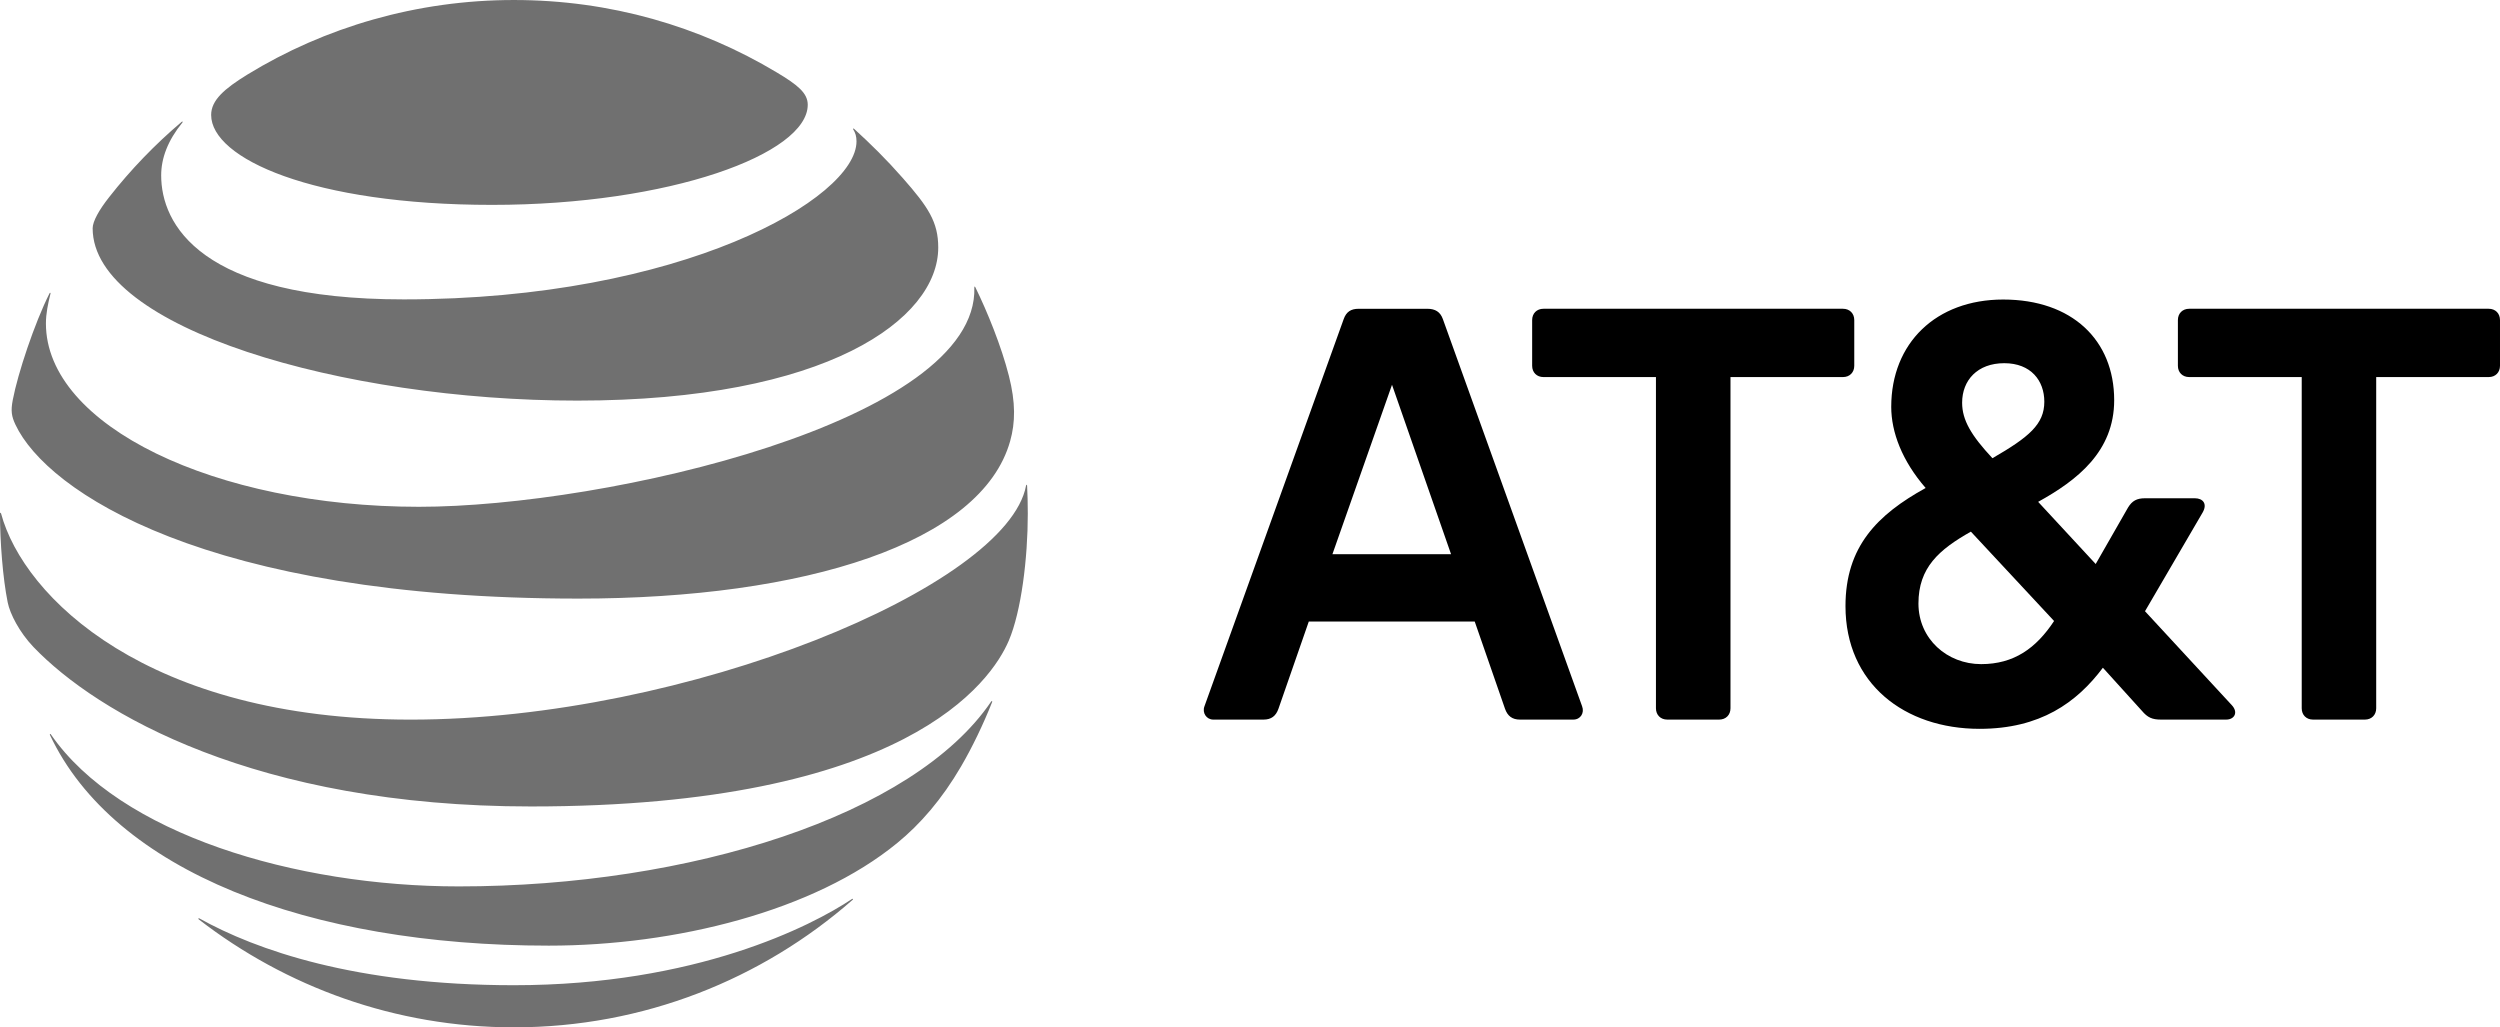<svg width="730" height="300" viewBox="0 0 730 300" fill="none" xmlns="http://www.w3.org/2000/svg">
<g clip-path="url(#clip0_903_5710)">
<path d="M675.4 210.121C673.447 210.121 672.102 208.768 672.102 206.821V110.103H639.246C637.292 110.103 635.945 108.755 635.945 106.806V93.465C635.945 91.511 637.293 90.159 639.246 90.159H726.704C728.656 90.159 729.999 91.513 729.999 93.465V106.805C729.999 108.753 728.656 110.103 726.704 110.103H693.85V206.819C693.85 208.768 692.498 210.121 690.552 210.121H675.4ZM423.713 161.835L406.466 112.355L389.064 161.835H423.713ZM461.967 206.214C462.721 208.168 461.518 210.121 459.418 210.121H443.819C441.568 210.121 440.216 209.075 439.464 206.966L430.617 181.483H382.168L373.306 206.966C372.562 209.076 371.207 210.121 368.961 210.121H354.265C352.312 210.121 350.96 208.167 351.711 206.214L392.362 93.165C393.115 91.058 394.464 90.165 396.71 90.165H416.812C419.064 90.165 420.564 91.059 421.314 93.165L461.967 206.214ZM578.491 193.924C588.087 193.924 594.541 189.283 599.792 181.332L575.495 155.238C566.19 160.49 560.186 165.732 560.186 176.231C560.188 186.579 568.584 193.924 578.491 193.924ZM585.24 106.053C577.442 106.053 572.942 111.006 572.942 117.603C572.942 122.701 575.636 127.2 581.789 133.799C592.439 127.647 596.942 123.9 596.942 117.305C596.942 111.152 593.043 106.053 585.24 106.053ZM651.7 205.922C653.648 208.023 652.45 210.121 650.043 210.121H630.992C628.443 210.121 627.093 209.519 625.444 207.567L614.043 194.977C606.394 205.174 595.735 212.82 578.037 212.82C556.137 212.82 538.881 199.625 538.881 176.987C538.881 159.588 548.187 150.289 562.29 142.493C555.384 134.546 552.24 126.149 552.24 118.805C552.24 100.206 565.289 87.463 584.937 87.463C605.039 87.463 617.342 99.313 617.342 116.854C617.342 131.848 606.544 140.238 595.139 146.54L611.943 164.69L621.392 148.19C622.591 146.243 623.942 145.491 626.338 145.491H640.886C643.29 145.491 644.64 147.145 643.145 149.692L626.34 178.478L651.7 205.922ZM501.994 210.121C503.944 210.121 505.301 208.768 505.301 206.821V110.103H538.148C540.098 110.103 541.446 108.755 541.446 106.806V93.465C541.446 91.511 540.098 90.159 538.148 90.159H450.689C448.736 90.159 447.389 91.513 447.389 93.465V106.805C447.389 108.753 448.737 110.103 450.689 110.103H483.536V206.819C483.536 208.768 484.891 210.121 486.839 210.121H501.994Z" fill="black"/>
<path d="M58.039 268.461C83.48 288.153 115.412 299.985 150.056 299.985C187.969 299.985 222.532 285.91 248.91 262.805C249.23 262.522 249.072 262.336 248.757 262.522C236.92 270.427 203.184 287.683 150.058 287.683C103.889 287.683 74.712 277.382 58.235 268.186C57.92 268.03 57.803 268.267 58.039 268.461ZM160.242 276.128C197.169 276.128 237.747 266.062 262.016 246.137C268.657 240.708 274.983 233.482 280.649 223.772C283.91 218.184 287.1 211.546 289.698 205.021C289.813 204.703 289.617 204.548 289.378 204.906C266.809 238.117 201.456 258.832 133.975 258.832C86.277 258.832 34.955 243.579 14.862 214.456C14.664 214.187 14.466 214.302 14.587 214.611C33.305 254.395 90.091 276.128 160.242 276.128ZM119.896 210.129C43.096 210.129 6.883 174.361 0.314 149.952C0.233 149.598 0 149.676 0 149.993C0 158.211 0.822 168.815 2.238 175.854C2.913 179.28 5.701 184.657 9.79 188.943C28.387 208.327 74.751 235.488 155.047 235.488C264.448 235.488 289.462 199.047 294.57 187.063C298.222 178.493 300.115 163.005 300.115 149.994C300.115 146.846 300.036 144.331 299.917 141.862C299.917 141.461 299.685 141.428 299.605 141.819C294.138 171.142 200.668 210.129 119.896 210.129ZM14.466 85.647C10.066 94.38 5.187 109.114 3.737 116.739C3.102 120.006 3.372 121.575 4.518 124.014C13.723 143.543 60.284 174.791 168.893 174.791C235.152 174.791 286.624 158.513 294.962 128.809C296.498 123.341 296.58 117.567 294.608 109.788C292.404 101.095 288.276 90.957 284.782 83.839C284.667 83.607 284.463 83.641 284.505 83.916C285.802 122.876 177.151 147.986 122.33 147.986C62.95 147.986 13.409 124.327 13.409 94.454C13.409 91.584 14.004 88.713 14.745 85.725C14.819 85.453 14.586 85.407 14.466 85.647ZM249.153 37.811C249.784 38.8 250.098 39.854 250.098 41.273C250.098 57.939 199.091 87.421 117.895 87.421C58.235 87.421 47.065 65.289 47.065 51.215C47.065 46.184 48.995 41.036 53.245 35.807C53.477 35.496 53.279 35.377 53.012 35.608C45.261 42.176 38.14 49.567 31.892 57.545C28.908 61.318 27.055 64.66 27.055 66.663C27.055 95.83 100.193 116.978 168.579 116.978C241.446 116.978 273.966 93.191 273.966 72.287C273.966 64.816 271.058 60.455 263.619 52C258.789 46.499 254.222 42.021 249.387 37.612C249.153 37.419 248.99 37.576 249.153 37.811ZM226.814 21.15C204.326 7.671 178.211 0.002 150.058 0.002C121.708 0.002 94.806 7.938 72.237 21.774C65.467 25.941 61.657 29.279 61.657 33.571C61.657 46.223 91.225 59.826 143.683 59.826C195.596 59.826 235.861 44.926 235.861 30.584C235.861 27.16 232.869 24.765 226.814 21.15Z" fill="#707070"/>
</g>
<defs>
<clipPath id="clip0_903_5710">
<rect width="730" height="300" fill="white"/>
</clipPath>
</defs>
</svg>
